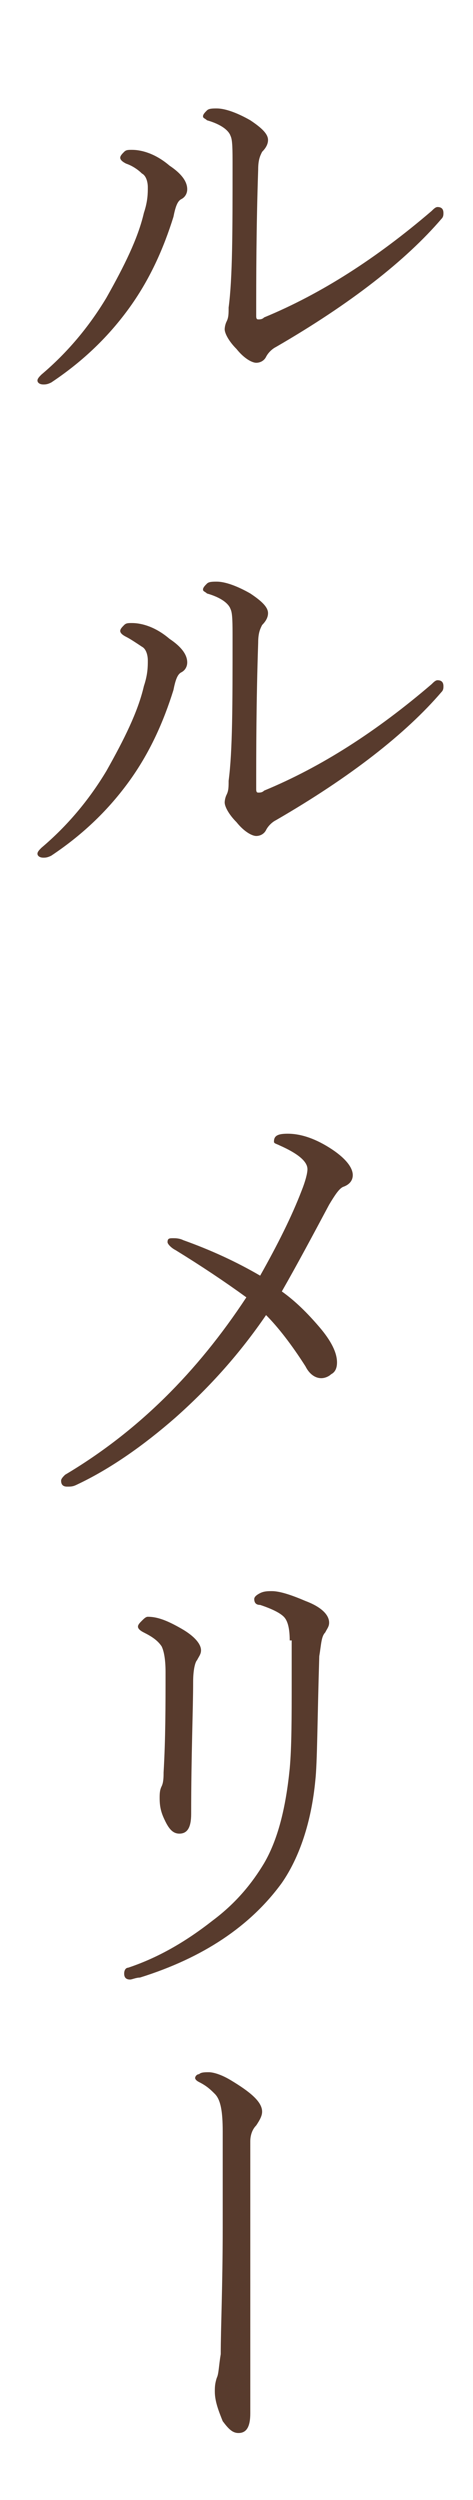 <?xml version="1.0" encoding="utf-8"?>
<!-- Generator: Adobe Illustrator 26.3.1, SVG Export Plug-In . SVG Version: 6.00 Build 0)  -->
<svg version="1.1" id="レイヤー_1" xmlns="http://www.w3.org/2000/svg" xmlns:xlink="http://www.w3.org/1999/xlink" x="0px"
	 y="0px" viewBox="0 0 24 126.8" style="enable-background:new 0 0 24 126.8;" xml:space="preserve">
<style type="text/css">
	.st0{fill:#583B2D;}
</style>
<g>
	<path class="st0" d="M7.5,9.5c0-0.3-0.1-0.6-0.3-0.7C7,8.6,6.7,8.4,6.4,8.3C6.2,8.2,6.1,8.1,6.1,8s0.1-0.2,0.2-0.3
		c0.1-0.1,0.2-0.1,0.4-0.1c0.5,0,1.2,0.2,1.9,0.8c0.6,0.4,0.9,0.8,0.9,1.2c0,0.2-0.1,0.4-0.3,0.5c-0.2,0.1-0.3,0.4-0.4,0.9
		c-0.5,1.6-1.2,3.2-2.3,4.7c-1.1,1.5-2.4,2.7-3.9,3.7c-0.2,0.1-0.3,0.1-0.4,0.1c-0.2,0-0.3-0.1-0.3-0.2c0-0.1,0.1-0.2,0.2-0.3
		c1.3-1.1,2.4-2.4,3.3-3.9c0.9-1.6,1.6-3,1.9-4.3C7.5,10.2,7.5,9.8,7.5,9.5z M11.8,8.4c0-0.8,0-1.3-0.1-1.5
		c-0.1-0.3-0.5-0.6-1.2-0.8c-0.1-0.1-0.2-0.1-0.2-0.2c0-0.1,0.1-0.2,0.2-0.3c0.1-0.1,0.3-0.1,0.5-0.1c0.4,0,1,0.2,1.7,0.6
		c0.6,0.4,0.9,0.7,0.9,1c0,0.2-0.1,0.4-0.3,0.6c-0.1,0.2-0.2,0.4-0.2,0.9C13,11.6,13,14.1,13,16c0,0.1,0,0.2,0.1,0.2
		c0.1,0,0.2,0,0.3-0.1c2.9-1.2,5.7-3,8.5-5.4c0.1-0.1,0.2-0.2,0.3-0.2c0.2,0,0.3,0.1,0.3,0.3c0,0.1,0,0.2-0.1,0.3
		c-1.8,2.1-4.6,4.3-8.4,6.5c-0.2,0.1-0.4,0.3-0.5,0.5c-0.1,0.2-0.3,0.3-0.5,0.3c-0.2,0-0.6-0.2-1-0.7c-0.4-0.4-0.6-0.8-0.6-1
		c0,0,0-0.2,0.1-0.4c0.1-0.2,0.1-0.4,0.1-0.7C11.8,14.1,11.8,11.7,11.8,8.4z"/>
	<path class="st0" d="M7.5,33.5c0-0.3-0.1-0.6-0.3-0.7c-0.3-0.2-0.6-0.4-0.8-0.5c-0.2-0.1-0.3-0.2-0.3-0.3s0.1-0.2,0.2-0.3
		c0.1-0.1,0.2-0.1,0.4-0.1c0.5,0,1.2,0.2,1.9,0.8c0.6,0.4,0.9,0.8,0.9,1.2c0,0.2-0.1,0.4-0.3,0.5c-0.2,0.1-0.3,0.4-0.4,0.9
		c-0.5,1.6-1.2,3.2-2.3,4.7c-1.1,1.5-2.4,2.7-3.9,3.7c-0.2,0.1-0.3,0.1-0.4,0.1c-0.2,0-0.3-0.1-0.3-0.2c0-0.1,0.1-0.2,0.2-0.3
		c1.3-1.1,2.4-2.4,3.3-3.9c0.9-1.6,1.6-3,1.9-4.3C7.5,34.2,7.5,33.8,7.5,33.5z M11.8,32.4c0-0.8,0-1.3-0.1-1.5
		c-0.1-0.3-0.5-0.6-1.2-0.8c-0.1-0.1-0.2-0.1-0.2-0.2c0-0.1,0.1-0.2,0.2-0.3c0.1-0.1,0.3-0.1,0.5-0.1c0.4,0,1,0.2,1.7,0.6
		c0.6,0.4,0.9,0.7,0.9,1c0,0.2-0.1,0.4-0.3,0.6c-0.1,0.2-0.2,0.4-0.2,0.9C13,35.6,13,38.1,13,40c0,0.1,0,0.2,0.1,0.2
		c0.1,0,0.2,0,0.3-0.1c2.9-1.2,5.7-3,8.5-5.4c0.1-0.1,0.2-0.2,0.3-0.2c0.2,0,0.3,0.1,0.3,0.3c0,0.1,0,0.2-0.1,0.3
		c-1.8,2.1-4.6,4.3-8.4,6.5c-0.2,0.1-0.4,0.3-0.5,0.5c-0.1,0.2-0.3,0.3-0.5,0.3c-0.2,0-0.6-0.2-1-0.7c-0.4-0.4-0.6-0.8-0.6-1
		c0,0,0-0.2,0.1-0.4c0.1-0.2,0.1-0.4,0.1-0.7C11.8,38.1,11.8,35.7,11.8,32.4z"/>
	<path class="st0" d="M13.2,64.7c0.9-1.6,1.6-3,2.1-4.3c0.2-0.5,0.3-0.9,0.3-1.1c0-0.4-0.5-0.8-1.4-1.2c-0.2-0.1-0.3-0.1-0.3-0.2
		c0-0.3,0.2-0.4,0.7-0.4c0.6,0,1.3,0.2,2.1,0.7c0.8,0.5,1.2,1,1.2,1.4c0,0.3-0.2,0.5-0.5,0.6c-0.2,0.1-0.4,0.4-0.7,0.9
		c-0.8,1.5-1.6,3-2.4,4.4c0.7,0.5,1.3,1.1,1.9,1.8c0.6,0.7,0.9,1.3,0.9,1.8c0,0.3-0.1,0.5-0.3,0.6c-0.1,0.1-0.3,0.2-0.5,0.2
		c-0.3,0-0.6-0.2-0.8-0.6c-0.7-1.1-1.4-2-2-2.6c-1.3,1.9-2.8,3.6-4.6,5.2c-1.6,1.4-3.3,2.6-5,3.4c-0.2,0.1-0.3,0.1-0.5,0.1
		c-0.2,0-0.3-0.1-0.3-0.3c0-0.1,0.1-0.2,0.2-0.3c3.7-2.2,6.7-5.2,9.2-9c-1.1-0.8-2.3-1.6-3.6-2.4c-0.2-0.1-0.4-0.3-0.4-0.4
		c0-0.2,0.1-0.2,0.3-0.2c0.1,0,0.3,0,0.5,0.1C10.7,63.4,12,64,13.2,64.7z"/>
	<path class="st0" d="M14.7,83.2c0-0.6-0.1-1-0.3-1.2c-0.2-0.2-0.6-0.4-1.2-0.6c-0.2,0-0.3-0.1-0.3-0.3c0-0.1,0.1-0.2,0.3-0.3
		c0.2-0.1,0.4-0.1,0.6-0.1c0.4,0,1,0.2,1.7,0.5c0.8,0.3,1.2,0.7,1.2,1.1c0,0.2-0.1,0.3-0.2,0.5c-0.2,0.2-0.2,0.6-0.3,1.2
		c-0.1,3.3-0.1,5.4-0.2,6.3c-0.2,2.1-0.8,3.9-1.7,5.2c-1.6,2.2-4,3.8-7.2,4.8c-0.2,0-0.4,0.1-0.5,0.1c-0.2,0-0.3-0.1-0.3-0.3
		c0-0.2,0.1-0.3,0.2-0.3c1.5-0.5,2.9-1.3,4.3-2.4c1.2-0.9,2-1.9,2.6-2.9c0.7-1.2,1.1-2.8,1.3-4.8c0.1-1.1,0.1-2.6,0.1-4.4V83.2z
		 M8.4,84.8c0-0.7-0.1-1.1-0.2-1.3c-0.2-0.3-0.5-0.5-0.9-0.7c-0.2-0.1-0.3-0.2-0.3-0.3c0-0.1,0.1-0.2,0.2-0.3
		C7.3,82.1,7.4,82,7.5,82c0.5,0,1,0.2,1.7,0.6c0.7,0.4,1,0.8,1,1.1c0,0.2-0.1,0.3-0.2,0.5c-0.1,0.1-0.2,0.5-0.2,1.1
		c0,1.4-0.1,3.7-0.1,6.7c0,0.7-0.2,1-0.6,1c-0.3,0-0.5-0.2-0.7-0.6c-0.2-0.4-0.3-0.7-0.3-1.2c0-0.2,0-0.4,0.1-0.6
		c0.1-0.2,0.1-0.5,0.1-0.7C8.4,88.2,8.4,86.5,8.4,84.8z"/>
	<path class="st0" d="M12.7,113.9v4.4c0,1,0,1.8,0,2.6l0,1.5c0,0.7-0.2,1-0.6,1c-0.3,0-0.5-0.2-0.8-0.6c-0.2-0.5-0.4-1-0.4-1.5
		c0-0.2,0-0.4,0.1-0.7c0.1-0.2,0.1-0.6,0.2-1.2c0-1.3,0.1-3.5,0.1-6.4v-4.9c0-1-0.1-1.6-0.4-1.9c-0.2-0.2-0.4-0.4-0.8-0.6
		c-0.2-0.1-0.2-0.2-0.2-0.2c0-0.1,0.1-0.2,0.2-0.2c0.1-0.1,0.3-0.1,0.5-0.1c0.2,0,0.6,0.1,1.1,0.4c1,0.6,1.6,1.1,1.6,1.6
		c0,0.2-0.1,0.4-0.3,0.7c-0.2,0.2-0.3,0.5-0.3,0.8c0,0.6,0,1,0,1.3V113.9z"/>
</g>
</svg>
